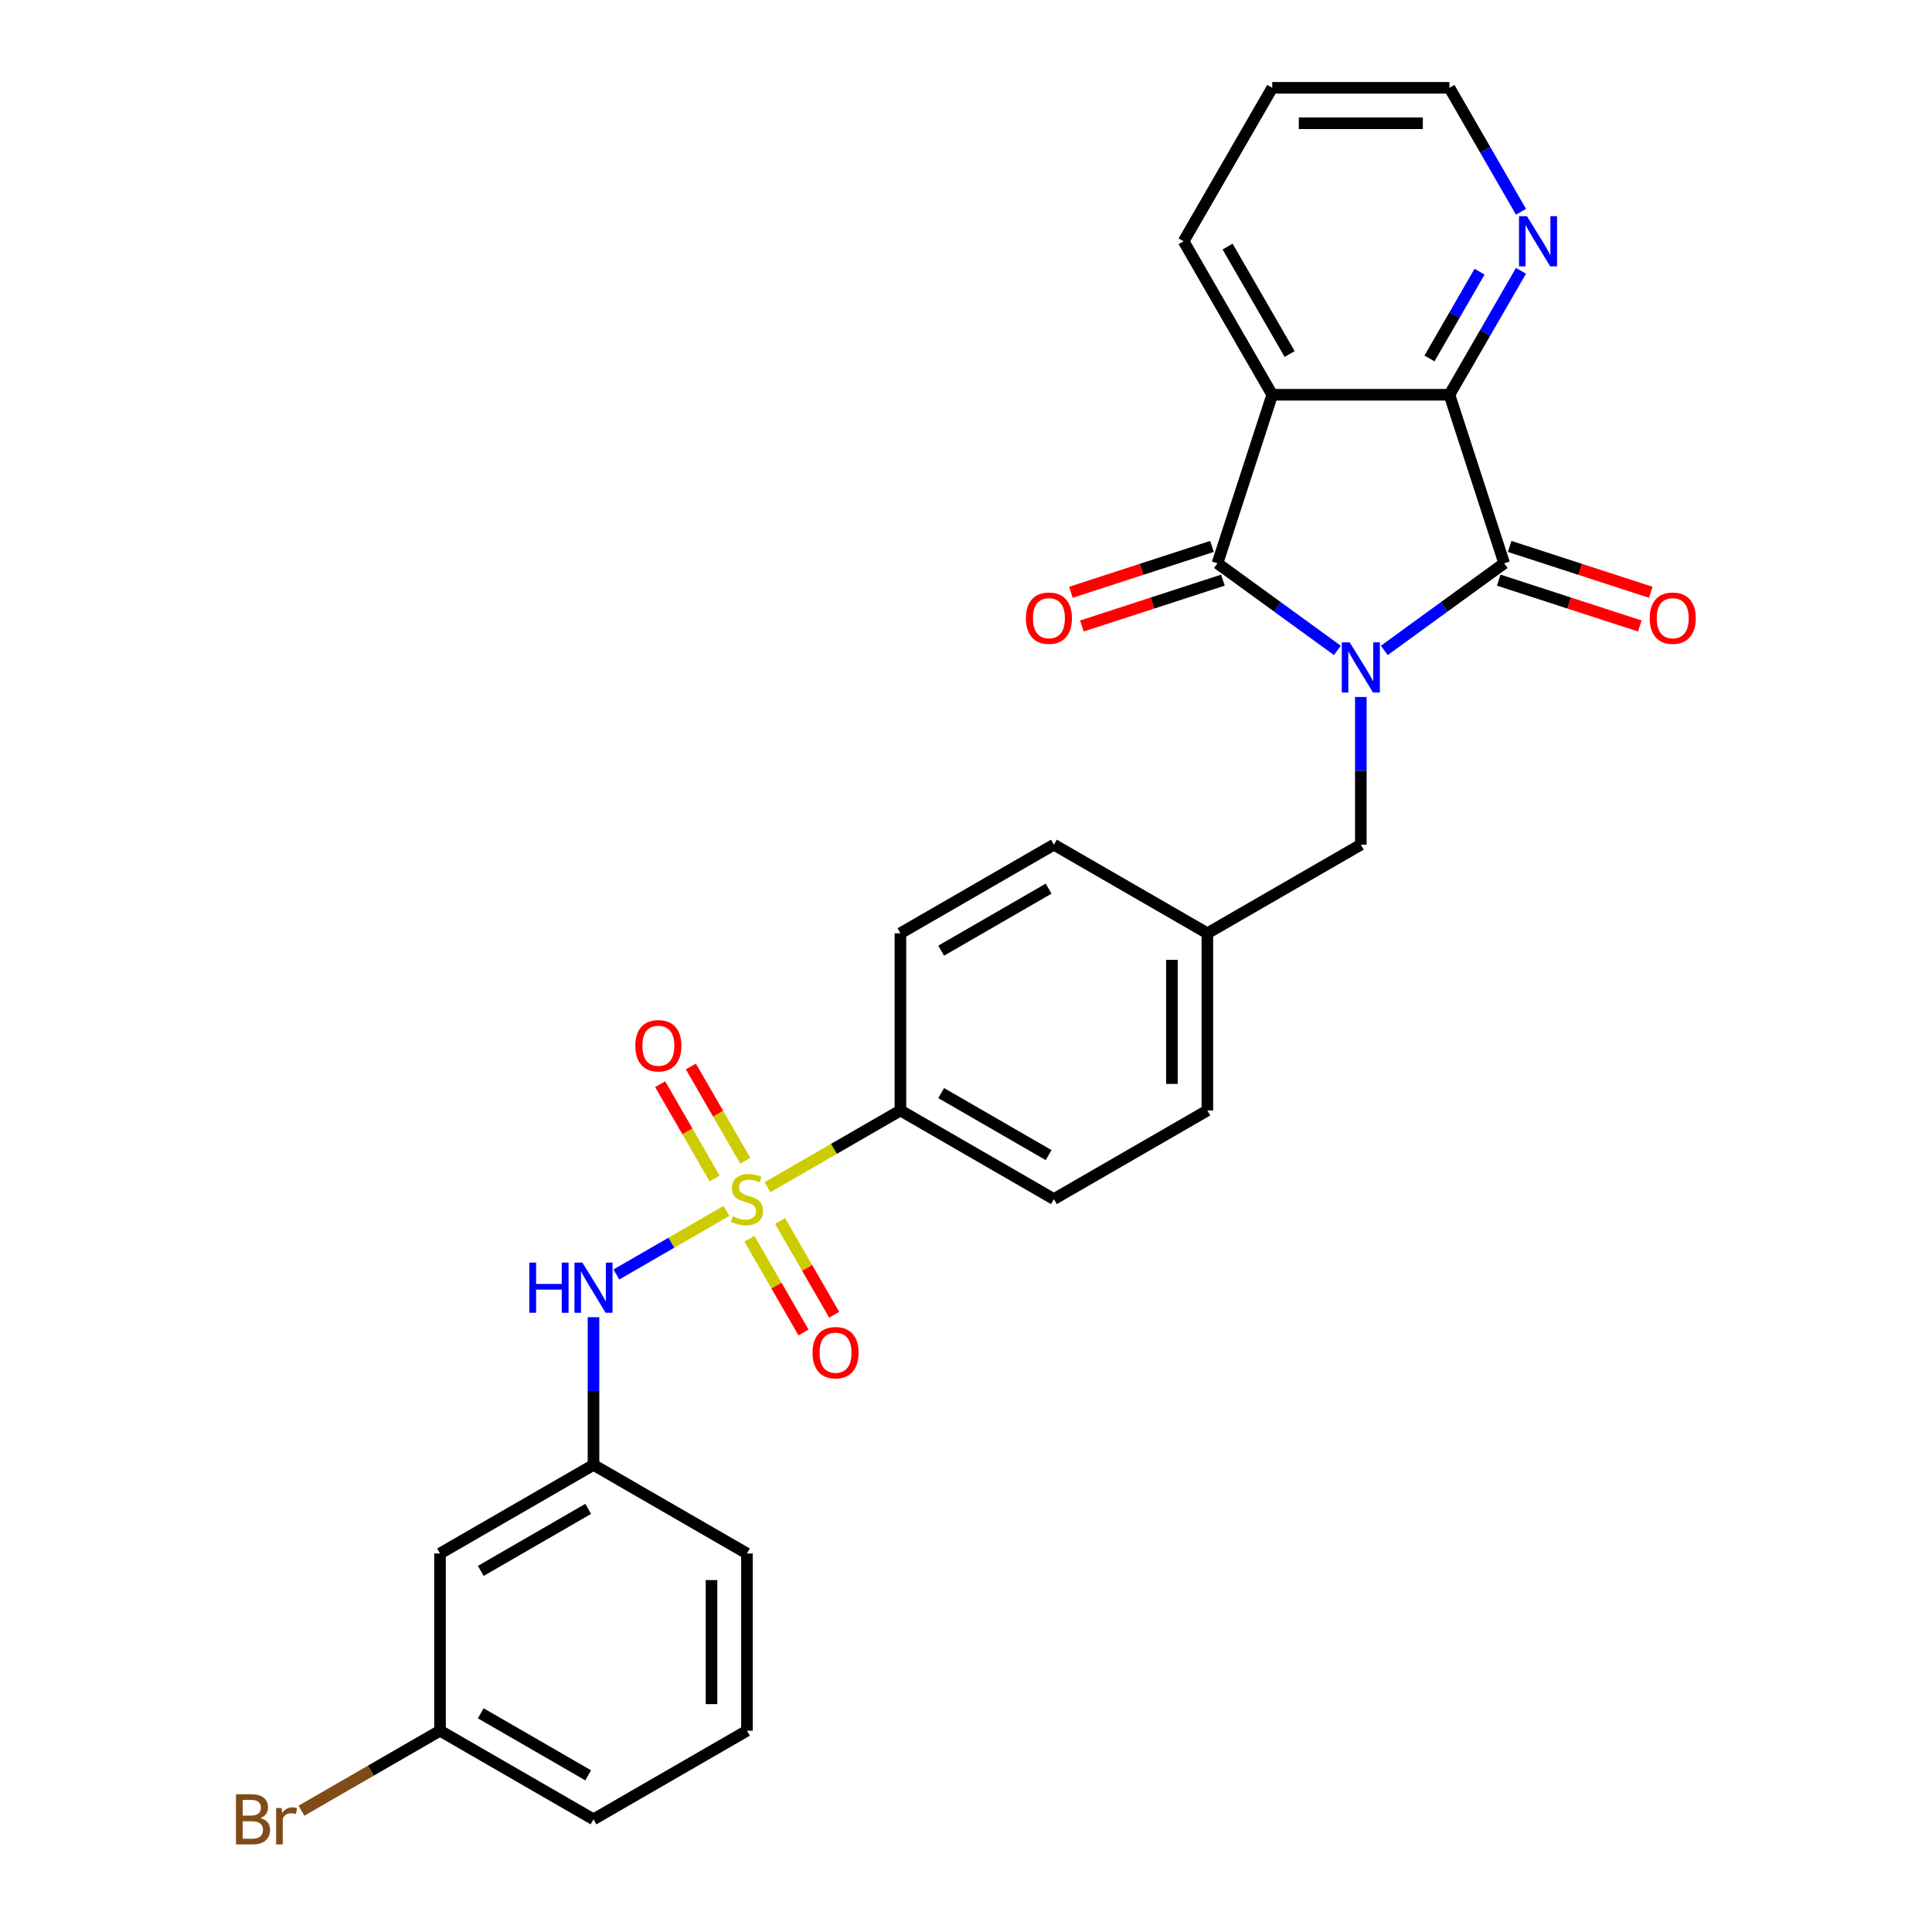 <?xml version='1.0' encoding='iso-8859-1'?>
<svg version='1.1' baseProfile='full'
              xmlns='http://www.w3.org/2000/svg'
                      xmlns:rdkit='http://www.rdkit.org/xml'
                      xmlns:xlink='http://www.w3.org/1999/xlink'
                  xml:space='preserve'
width='1000px' height='1000px' viewBox='0 0 1000 1000'>
<!-- END OF HEADER -->
<rect style='opacity:1.0;fill:#FFFFFF;stroke:none' width='1000' height='1000' x='0' y='0'> </rect>
<path class='bond-0' d='M 692.22,336.649 L 661.189,314.104' style='fill:none;fill-rule:evenodd;stroke:#0000FF;stroke-width:6px;stroke-linecap:butt;stroke-linejoin:miter;stroke-opacity:1' />
<path class='bond-0' d='M 661.189,314.104 L 630.158,291.559' style='fill:none;fill-rule:evenodd;stroke:#000000;stroke-width:6px;stroke-linecap:butt;stroke-linejoin:miter;stroke-opacity:1' />
<path class='bond-2' d='M 716.509,336.649 L 747.539,314.104' style='fill:none;fill-rule:evenodd;stroke:#0000FF;stroke-width:6px;stroke-linecap:butt;stroke-linejoin:miter;stroke-opacity:1' />
<path class='bond-2' d='M 747.539,314.104 L 778.57,291.559' style='fill:none;fill-rule:evenodd;stroke:#000000;stroke-width:6px;stroke-linecap:butt;stroke-linejoin:miter;stroke-opacity:1' />
<path class='bond-7' d='M 704.364,360.753 L 704.364,398.975' style='fill:none;fill-rule:evenodd;stroke:#0000FF;stroke-width:6px;stroke-linecap:butt;stroke-linejoin:miter;stroke-opacity:1' />
<path class='bond-7' d='M 704.364,398.975 L 704.364,437.196' style='fill:none;fill-rule:evenodd;stroke:#000000;stroke-width:6px;stroke-linecap:butt;stroke-linejoin:miter;stroke-opacity:1' />
<path class='bond-3' d='M 630.158,291.559 L 658.503,204.324' style='fill:none;fill-rule:evenodd;stroke:#000000;stroke-width:6px;stroke-linecap:butt;stroke-linejoin:miter;stroke-opacity:1' />
<path class='bond-11' d='M 627.324,282.835 L 590.815,294.698' style='fill:none;fill-rule:evenodd;stroke:#000000;stroke-width:6px;stroke-linecap:butt;stroke-linejoin:miter;stroke-opacity:1' />
<path class='bond-11' d='M 590.815,294.698 L 554.307,306.56' style='fill:none;fill-rule:evenodd;stroke:#FF0000;stroke-width:6px;stroke-linecap:butt;stroke-linejoin:miter;stroke-opacity:1' />
<path class='bond-11' d='M 632.993,300.282 L 596.484,312.144' style='fill:none;fill-rule:evenodd;stroke:#000000;stroke-width:6px;stroke-linecap:butt;stroke-linejoin:miter;stroke-opacity:1' />
<path class='bond-11' d='M 596.484,312.144 L 559.976,324.007' style='fill:none;fill-rule:evenodd;stroke:#FF0000;stroke-width:6px;stroke-linecap:butt;stroke-linejoin:miter;stroke-opacity:1' />
<path class='bond-1' d='M 397.246,614.511 L 431.653,594.646' style='fill:none;fill-rule:evenodd;stroke:#CCCC00;stroke-width:6px;stroke-linecap:butt;stroke-linejoin:miter;stroke-opacity:1' />
<path class='bond-1' d='M 431.653,594.646 L 466.06,574.781' style='fill:none;fill-rule:evenodd;stroke:#000000;stroke-width:6px;stroke-linecap:butt;stroke-linejoin:miter;stroke-opacity:1' />
<path class='bond-5' d='M 376.003,626.775 L 347.515,643.223' style='fill:none;fill-rule:evenodd;stroke:#CCCC00;stroke-width:6px;stroke-linecap:butt;stroke-linejoin:miter;stroke-opacity:1' />
<path class='bond-5' d='M 347.515,643.223 L 319.027,659.67' style='fill:none;fill-rule:evenodd;stroke:#0000FF;stroke-width:6px;stroke-linecap:butt;stroke-linejoin:miter;stroke-opacity:1' />
<path class='bond-8' d='M 385.767,600.812 L 371.68,576.413' style='fill:none;fill-rule:evenodd;stroke:#CCCC00;stroke-width:6px;stroke-linecap:butt;stroke-linejoin:miter;stroke-opacity:1' />
<path class='bond-8' d='M 371.68,576.413 L 357.593,552.013' style='fill:none;fill-rule:evenodd;stroke:#FF0000;stroke-width:6px;stroke-linecap:butt;stroke-linejoin:miter;stroke-opacity:1' />
<path class='bond-8' d='M 369.88,609.985 L 355.793,585.585' style='fill:none;fill-rule:evenodd;stroke:#CCCC00;stroke-width:6px;stroke-linecap:butt;stroke-linejoin:miter;stroke-opacity:1' />
<path class='bond-8' d='M 355.793,585.585 L 341.706,561.186' style='fill:none;fill-rule:evenodd;stroke:#FF0000;stroke-width:6px;stroke-linecap:butt;stroke-linejoin:miter;stroke-opacity:1' />
<path class='bond-9' d='M 387.885,641.171 L 401.893,665.433' style='fill:none;fill-rule:evenodd;stroke:#CCCC00;stroke-width:6px;stroke-linecap:butt;stroke-linejoin:miter;stroke-opacity:1' />
<path class='bond-9' d='M 401.893,665.433 L 415.901,689.696' style='fill:none;fill-rule:evenodd;stroke:#FF0000;stroke-width:6px;stroke-linecap:butt;stroke-linejoin:miter;stroke-opacity:1' />
<path class='bond-9' d='M 403.772,631.998 L 417.78,656.261' style='fill:none;fill-rule:evenodd;stroke:#CCCC00;stroke-width:6px;stroke-linecap:butt;stroke-linejoin:miter;stroke-opacity:1' />
<path class='bond-9' d='M 417.78,656.261 L 431.788,680.524' style='fill:none;fill-rule:evenodd;stroke:#FF0000;stroke-width:6px;stroke-linecap:butt;stroke-linejoin:miter;stroke-opacity:1' />
<path class='bond-4' d='M 778.57,291.559 L 750.226,204.324' style='fill:none;fill-rule:evenodd;stroke:#000000;stroke-width:6px;stroke-linecap:butt;stroke-linejoin:miter;stroke-opacity:1' />
<path class='bond-12' d='M 775.736,300.282 L 812.244,312.144' style='fill:none;fill-rule:evenodd;stroke:#000000;stroke-width:6px;stroke-linecap:butt;stroke-linejoin:miter;stroke-opacity:1' />
<path class='bond-12' d='M 812.244,312.144 L 848.753,324.007' style='fill:none;fill-rule:evenodd;stroke:#FF0000;stroke-width:6px;stroke-linecap:butt;stroke-linejoin:miter;stroke-opacity:1' />
<path class='bond-12' d='M 781.405,282.835 L 817.913,294.698' style='fill:none;fill-rule:evenodd;stroke:#000000;stroke-width:6px;stroke-linecap:butt;stroke-linejoin:miter;stroke-opacity:1' />
<path class='bond-12' d='M 817.913,294.698 L 854.422,306.56' style='fill:none;fill-rule:evenodd;stroke:#FF0000;stroke-width:6px;stroke-linecap:butt;stroke-linejoin:miter;stroke-opacity:1' />
<path class='bond-18' d='M 658.503,204.324 L 612.641,124.889' style='fill:none;fill-rule:evenodd;stroke:#000000;stroke-width:6px;stroke-linecap:butt;stroke-linejoin:miter;stroke-opacity:1' />
<path class='bond-18' d='M 667.51,183.237 L 635.407,127.632' style='fill:none;fill-rule:evenodd;stroke:#000000;stroke-width:6px;stroke-linecap:butt;stroke-linejoin:miter;stroke-opacity:1' />
<path class='bond-28' d='M 658.503,204.324 L 750.226,204.324' style='fill:none;fill-rule:evenodd;stroke:#000000;stroke-width:6px;stroke-linecap:butt;stroke-linejoin:miter;stroke-opacity:1' />
<path class='bond-10' d='M 750.226,204.324 L 768.746,172.247' style='fill:none;fill-rule:evenodd;stroke:#000000;stroke-width:6px;stroke-linecap:butt;stroke-linejoin:miter;stroke-opacity:1' />
<path class='bond-10' d='M 768.746,172.247 L 787.265,140.171' style='fill:none;fill-rule:evenodd;stroke:#0000FF;stroke-width:6px;stroke-linecap:butt;stroke-linejoin:miter;stroke-opacity:1' />
<path class='bond-10' d='M 739.895,185.529 L 752.859,163.075' style='fill:none;fill-rule:evenodd;stroke:#000000;stroke-width:6px;stroke-linecap:butt;stroke-linejoin:miter;stroke-opacity:1' />
<path class='bond-10' d='M 752.859,163.075 L 765.822,140.621' style='fill:none;fill-rule:evenodd;stroke:#0000FF;stroke-width:6px;stroke-linecap:butt;stroke-linejoin:miter;stroke-opacity:1' />
<path class='bond-13' d='M 307.19,681.786 L 307.19,720.007' style='fill:none;fill-rule:evenodd;stroke:#0000FF;stroke-width:6px;stroke-linecap:butt;stroke-linejoin:miter;stroke-opacity:1' />
<path class='bond-13' d='M 307.19,720.007 L 307.19,758.228' style='fill:none;fill-rule:evenodd;stroke:#000000;stroke-width:6px;stroke-linecap:butt;stroke-linejoin:miter;stroke-opacity:1' />
<path class='bond-6' d='M 466.06,574.781 L 545.495,620.643' style='fill:none;fill-rule:evenodd;stroke:#000000;stroke-width:6px;stroke-linecap:butt;stroke-linejoin:miter;stroke-opacity:1' />
<path class='bond-6' d='M 487.147,565.773 L 542.752,597.877' style='fill:none;fill-rule:evenodd;stroke:#000000;stroke-width:6px;stroke-linecap:butt;stroke-linejoin:miter;stroke-opacity:1' />
<path class='bond-29' d='M 466.06,574.781 L 466.06,483.058' style='fill:none;fill-rule:evenodd;stroke:#000000;stroke-width:6px;stroke-linecap:butt;stroke-linejoin:miter;stroke-opacity:1' />
<path class='bond-17' d='M 704.364,437.196 L 624.929,483.058' style='fill:none;fill-rule:evenodd;stroke:#000000;stroke-width:6px;stroke-linecap:butt;stroke-linejoin:miter;stroke-opacity:1' />
<path class='bond-24' d='M 787.265,109.608 L 768.746,77.531' style='fill:none;fill-rule:evenodd;stroke:#0000FF;stroke-width:6px;stroke-linecap:butt;stroke-linejoin:miter;stroke-opacity:1' />
<path class='bond-24' d='M 768.746,77.531 L 750.226,45.455' style='fill:none;fill-rule:evenodd;stroke:#000000;stroke-width:6px;stroke-linecap:butt;stroke-linejoin:miter;stroke-opacity:1' />
<path class='bond-14' d='M 307.19,758.228 L 227.755,804.09' style='fill:none;fill-rule:evenodd;stroke:#000000;stroke-width:6px;stroke-linecap:butt;stroke-linejoin:miter;stroke-opacity:1' />
<path class='bond-14' d='M 304.447,780.994 L 248.842,813.098' style='fill:none;fill-rule:evenodd;stroke:#000000;stroke-width:6px;stroke-linecap:butt;stroke-linejoin:miter;stroke-opacity:1' />
<path class='bond-25' d='M 307.19,758.228 L 386.625,804.09' style='fill:none;fill-rule:evenodd;stroke:#000000;stroke-width:6px;stroke-linecap:butt;stroke-linejoin:miter;stroke-opacity:1' />
<path class='bond-19' d='M 227.755,804.09 L 227.755,895.814' style='fill:none;fill-rule:evenodd;stroke:#000000;stroke-width:6px;stroke-linecap:butt;stroke-linejoin:miter;stroke-opacity:1' />
<path class='bond-15' d='M 545.495,620.643 L 624.929,574.781' style='fill:none;fill-rule:evenodd;stroke:#000000;stroke-width:6px;stroke-linecap:butt;stroke-linejoin:miter;stroke-opacity:1' />
<path class='bond-16' d='M 466.06,483.058 L 545.495,437.196' style='fill:none;fill-rule:evenodd;stroke:#000000;stroke-width:6px;stroke-linecap:butt;stroke-linejoin:miter;stroke-opacity:1' />
<path class='bond-16' d='M 487.147,492.065 L 542.752,459.962' style='fill:none;fill-rule:evenodd;stroke:#000000;stroke-width:6px;stroke-linecap:butt;stroke-linejoin:miter;stroke-opacity:1' />
<path class='bond-20' d='M 624.929,483.058 L 545.495,437.196' style='fill:none;fill-rule:evenodd;stroke:#000000;stroke-width:6px;stroke-linecap:butt;stroke-linejoin:miter;stroke-opacity:1' />
<path class='bond-21' d='M 624.929,483.058 L 624.929,574.781' style='fill:none;fill-rule:evenodd;stroke:#000000;stroke-width:6px;stroke-linecap:butt;stroke-linejoin:miter;stroke-opacity:1' />
<path class='bond-21' d='M 606.585,496.816 L 606.585,561.023' style='fill:none;fill-rule:evenodd;stroke:#000000;stroke-width:6px;stroke-linecap:butt;stroke-linejoin:miter;stroke-opacity:1' />
<path class='bond-27' d='M 612.641,124.889 L 658.503,45.455' style='fill:none;fill-rule:evenodd;stroke:#000000;stroke-width:6px;stroke-linecap:butt;stroke-linejoin:miter;stroke-opacity:1' />
<path class='bond-22' d='M 227.755,895.814 L 191.89,916.52' style='fill:none;fill-rule:evenodd;stroke:#000000;stroke-width:6px;stroke-linecap:butt;stroke-linejoin:miter;stroke-opacity:1' />
<path class='bond-22' d='M 191.89,916.52 L 156.025,937.227' style='fill:none;fill-rule:evenodd;stroke:#7F4C19;stroke-width:6px;stroke-linecap:butt;stroke-linejoin:miter;stroke-opacity:1' />
<path class='bond-31' d='M 227.755,895.814 L 307.19,941.675' style='fill:none;fill-rule:evenodd;stroke:#000000;stroke-width:6px;stroke-linecap:butt;stroke-linejoin:miter;stroke-opacity:1' />
<path class='bond-31' d='M 248.842,886.806 L 304.447,918.909' style='fill:none;fill-rule:evenodd;stroke:#000000;stroke-width:6px;stroke-linecap:butt;stroke-linejoin:miter;stroke-opacity:1' />
<path class='bond-23' d='M 386.625,895.814 L 386.625,804.09' style='fill:none;fill-rule:evenodd;stroke:#000000;stroke-width:6px;stroke-linecap:butt;stroke-linejoin:miter;stroke-opacity:1' />
<path class='bond-23' d='M 368.28,882.055 L 368.28,817.849' style='fill:none;fill-rule:evenodd;stroke:#000000;stroke-width:6px;stroke-linecap:butt;stroke-linejoin:miter;stroke-opacity:1' />
<path class='bond-26' d='M 386.625,895.814 L 307.19,941.675' style='fill:none;fill-rule:evenodd;stroke:#000000;stroke-width:6px;stroke-linecap:butt;stroke-linejoin:miter;stroke-opacity:1' />
<path class='bond-30' d='M 750.226,45.455 L 658.503,45.455' style='fill:none;fill-rule:evenodd;stroke:#000000;stroke-width:6px;stroke-linecap:butt;stroke-linejoin:miter;stroke-opacity:1' />
<path class='bond-30' d='M 736.468,63.799 L 672.261,63.799' style='fill:none;fill-rule:evenodd;stroke:#000000;stroke-width:6px;stroke-linecap:butt;stroke-linejoin:miter;stroke-opacity:1' />
<path  class='atom-0' d='M 698.622 332.484
L 707.134 346.243
Q 707.978 347.6, 709.336 350.059
Q 710.693 352.517, 710.767 352.663
L 710.767 332.484
L 714.215 332.484
L 714.215 358.46
L 710.657 358.46
L 701.521 343.418
Q 700.457 341.657, 699.32 339.639
Q 698.219 337.621, 697.889 336.997
L 697.889 358.46
L 694.513 358.46
L 694.513 332.484
L 698.622 332.484
' fill='#0000FF'/>
<path  class='atom-2' d='M 379.287 629.558
Q 379.58 629.669, 380.791 630.182
Q 382.002 630.696, 383.323 631.026
Q 384.68 631.32, 386.001 631.32
Q 388.459 631.32, 389.89 630.145
Q 391.321 628.935, 391.321 626.843
Q 391.321 625.413, 390.587 624.532
Q 389.89 623.651, 388.789 623.174
Q 387.689 622.698, 385.854 622.147
Q 383.543 621.45, 382.149 620.79
Q 380.791 620.129, 379.8 618.735
Q 378.847 617.341, 378.847 614.993
Q 378.847 611.727, 381.048 609.709
Q 383.286 607.692, 387.689 607.692
Q 390.697 607.692, 394.109 609.122
L 393.265 611.948
Q 390.147 610.663, 387.799 610.663
Q 385.267 610.663, 383.873 611.727
Q 382.479 612.755, 382.515 614.552
Q 382.515 615.947, 383.213 616.791
Q 383.946 617.634, 384.974 618.111
Q 386.038 618.588, 387.799 619.139
Q 390.147 619.872, 391.541 620.606
Q 392.935 621.34, 393.926 622.844
Q 394.953 624.312, 394.953 626.843
Q 394.953 630.439, 392.532 632.384
Q 390.147 634.291, 386.148 634.291
Q 383.836 634.291, 382.075 633.778
Q 380.351 633.301, 378.296 632.457
L 379.287 629.558
' fill='#CCCC00'/>
<path  class='atom-6' d='M 273.968 653.517
L 277.49 653.517
L 277.49 664.56
L 290.771 664.56
L 290.771 653.517
L 294.293 653.517
L 294.293 679.493
L 290.771 679.493
L 290.771 667.495
L 277.49 667.495
L 277.49 679.493
L 273.968 679.493
L 273.968 653.517
' fill='#0000FF'/>
<path  class='atom-6' d='M 301.448 653.517
L 309.96 667.275
Q 310.804 668.633, 312.161 671.091
Q 313.519 673.549, 313.592 673.696
L 313.592 653.517
L 317.041 653.517
L 317.041 679.493
L 313.482 679.493
L 304.346 664.45
Q 303.282 662.689, 302.145 660.671
Q 301.044 658.653, 300.714 658.029
L 300.714 679.493
L 297.339 679.493
L 297.339 653.517
L 301.448 653.517
' fill='#0000FF'/>
<path  class='atom-9' d='M 328.839 541.281
Q 328.839 535.044, 331.921 531.559
Q 335.003 528.073, 340.763 528.073
Q 346.523 528.073, 349.605 531.559
Q 352.687 535.044, 352.687 541.281
Q 352.687 547.592, 349.568 551.188
Q 346.45 554.746, 340.763 554.746
Q 335.039 554.746, 331.921 551.188
Q 328.839 547.629, 328.839 541.281
M 340.763 551.811
Q 344.725 551.811, 346.853 549.17
Q 349.018 546.491, 349.018 541.281
Q 349.018 536.182, 346.853 533.613
Q 344.725 531.008, 340.763 531.008
Q 336.8 531.008, 334.636 533.577
Q 332.508 536.145, 332.508 541.281
Q 332.508 546.528, 334.636 549.17
Q 336.8 551.811, 340.763 551.811
' fill='#FF0000'/>
<path  class='atom-10' d='M 420.562 700.151
Q 420.562 693.914, 423.644 690.429
Q 426.726 686.943, 432.486 686.943
Q 438.247 686.943, 441.329 690.429
Q 444.411 693.914, 444.411 700.151
Q 444.411 706.462, 441.292 710.057
Q 438.173 713.616, 432.486 713.616
Q 426.763 713.616, 423.644 710.057
Q 420.562 706.498, 420.562 700.151
M 432.486 710.681
Q 436.449 710.681, 438.577 708.039
Q 440.742 705.361, 440.742 700.151
Q 440.742 695.051, 438.577 692.483
Q 436.449 689.878, 432.486 689.878
Q 428.524 689.878, 426.359 692.446
Q 424.231 695.015, 424.231 700.151
Q 424.231 705.398, 426.359 708.039
Q 428.524 710.681, 432.486 710.681
' fill='#FF0000'/>
<path  class='atom-11' d='M 790.346 111.901
L 798.858 125.66
Q 799.702 127.017, 801.059 129.476
Q 802.417 131.934, 802.49 132.081
L 802.49 111.901
L 805.939 111.901
L 805.939 137.878
L 802.38 137.878
L 793.244 122.835
Q 792.18 121.074, 791.043 119.056
Q 789.942 117.038, 789.612 116.414
L 789.612 137.878
L 786.237 137.878
L 786.237 111.901
L 790.346 111.901
' fill='#0000FF'/>
<path  class='atom-12' d='M 531 319.976
Q 531 313.739, 534.082 310.253
Q 537.164 306.768, 542.924 306.768
Q 548.684 306.768, 551.766 310.253
Q 554.848 313.739, 554.848 319.976
Q 554.848 326.287, 551.73 329.882
Q 548.611 333.441, 542.924 333.441
Q 537.201 333.441, 534.082 329.882
Q 531 326.323, 531 319.976
M 542.924 330.506
Q 546.887 330.506, 549.015 327.864
Q 551.179 325.186, 551.179 319.976
Q 551.179 314.876, 549.015 312.308
Q 546.887 309.703, 542.924 309.703
Q 538.962 309.703, 536.797 312.271
Q 534.669 314.84, 534.669 319.976
Q 534.669 325.223, 536.797 327.864
Q 538.962 330.506, 542.924 330.506
' fill='#FF0000'/>
<path  class='atom-13' d='M 853.88 319.976
Q 853.88 313.739, 856.962 310.253
Q 860.044 306.768, 865.804 306.768
Q 871.565 306.768, 874.647 310.253
Q 877.729 313.739, 877.729 319.976
Q 877.729 326.287, 874.61 329.882
Q 871.491 333.441, 865.804 333.441
Q 860.081 333.441, 856.962 329.882
Q 853.88 326.323, 853.88 319.976
M 865.804 330.506
Q 869.767 330.506, 871.895 327.864
Q 874.06 325.186, 874.06 319.976
Q 874.06 314.876, 871.895 312.308
Q 869.767 309.703, 865.804 309.703
Q 861.842 309.703, 859.677 312.271
Q 857.549 314.84, 857.549 319.976
Q 857.549 325.223, 859.677 327.864
Q 861.842 330.506, 865.804 330.506
' fill='#FF0000'/>
<path  class='atom-23' d='M 134.763 941.015
Q 137.258 941.712, 138.506 943.253
Q 139.79 944.757, 139.79 946.995
Q 139.79 950.591, 137.478 952.645
Q 135.204 954.663, 130.874 954.663
L 122.142 954.663
L 122.142 928.687
L 129.81 928.687
Q 134.25 928.687, 136.488 930.485
Q 138.726 932.283, 138.726 935.585
Q 138.726 939.511, 134.763 941.015
M 125.628 931.622
L 125.628 939.767
L 129.81 939.767
Q 132.378 939.767, 133.699 938.74
Q 135.057 937.676, 135.057 935.585
Q 135.057 931.622, 129.81 931.622
L 125.628 931.622
M 130.874 951.728
Q 133.406 951.728, 134.763 950.517
Q 136.121 949.307, 136.121 946.995
Q 136.121 944.867, 134.617 943.803
Q 133.149 942.703, 130.324 942.703
L 125.628 942.703
L 125.628 951.728
L 130.874 951.728
' fill='#7F4C19'/>
<path  class='atom-23' d='M 145.697 935.805
L 146.1 938.41
Q 148.082 935.475, 151.31 935.475
Q 152.337 935.475, 153.732 935.842
L 153.181 938.924
Q 151.604 938.557, 150.723 938.557
Q 149.182 938.557, 148.155 939.18
Q 147.164 939.767, 146.357 941.198
L 146.357 954.663
L 142.908 954.663
L 142.908 935.805
L 145.697 935.805
' fill='#7F4C19'/>
</svg>
